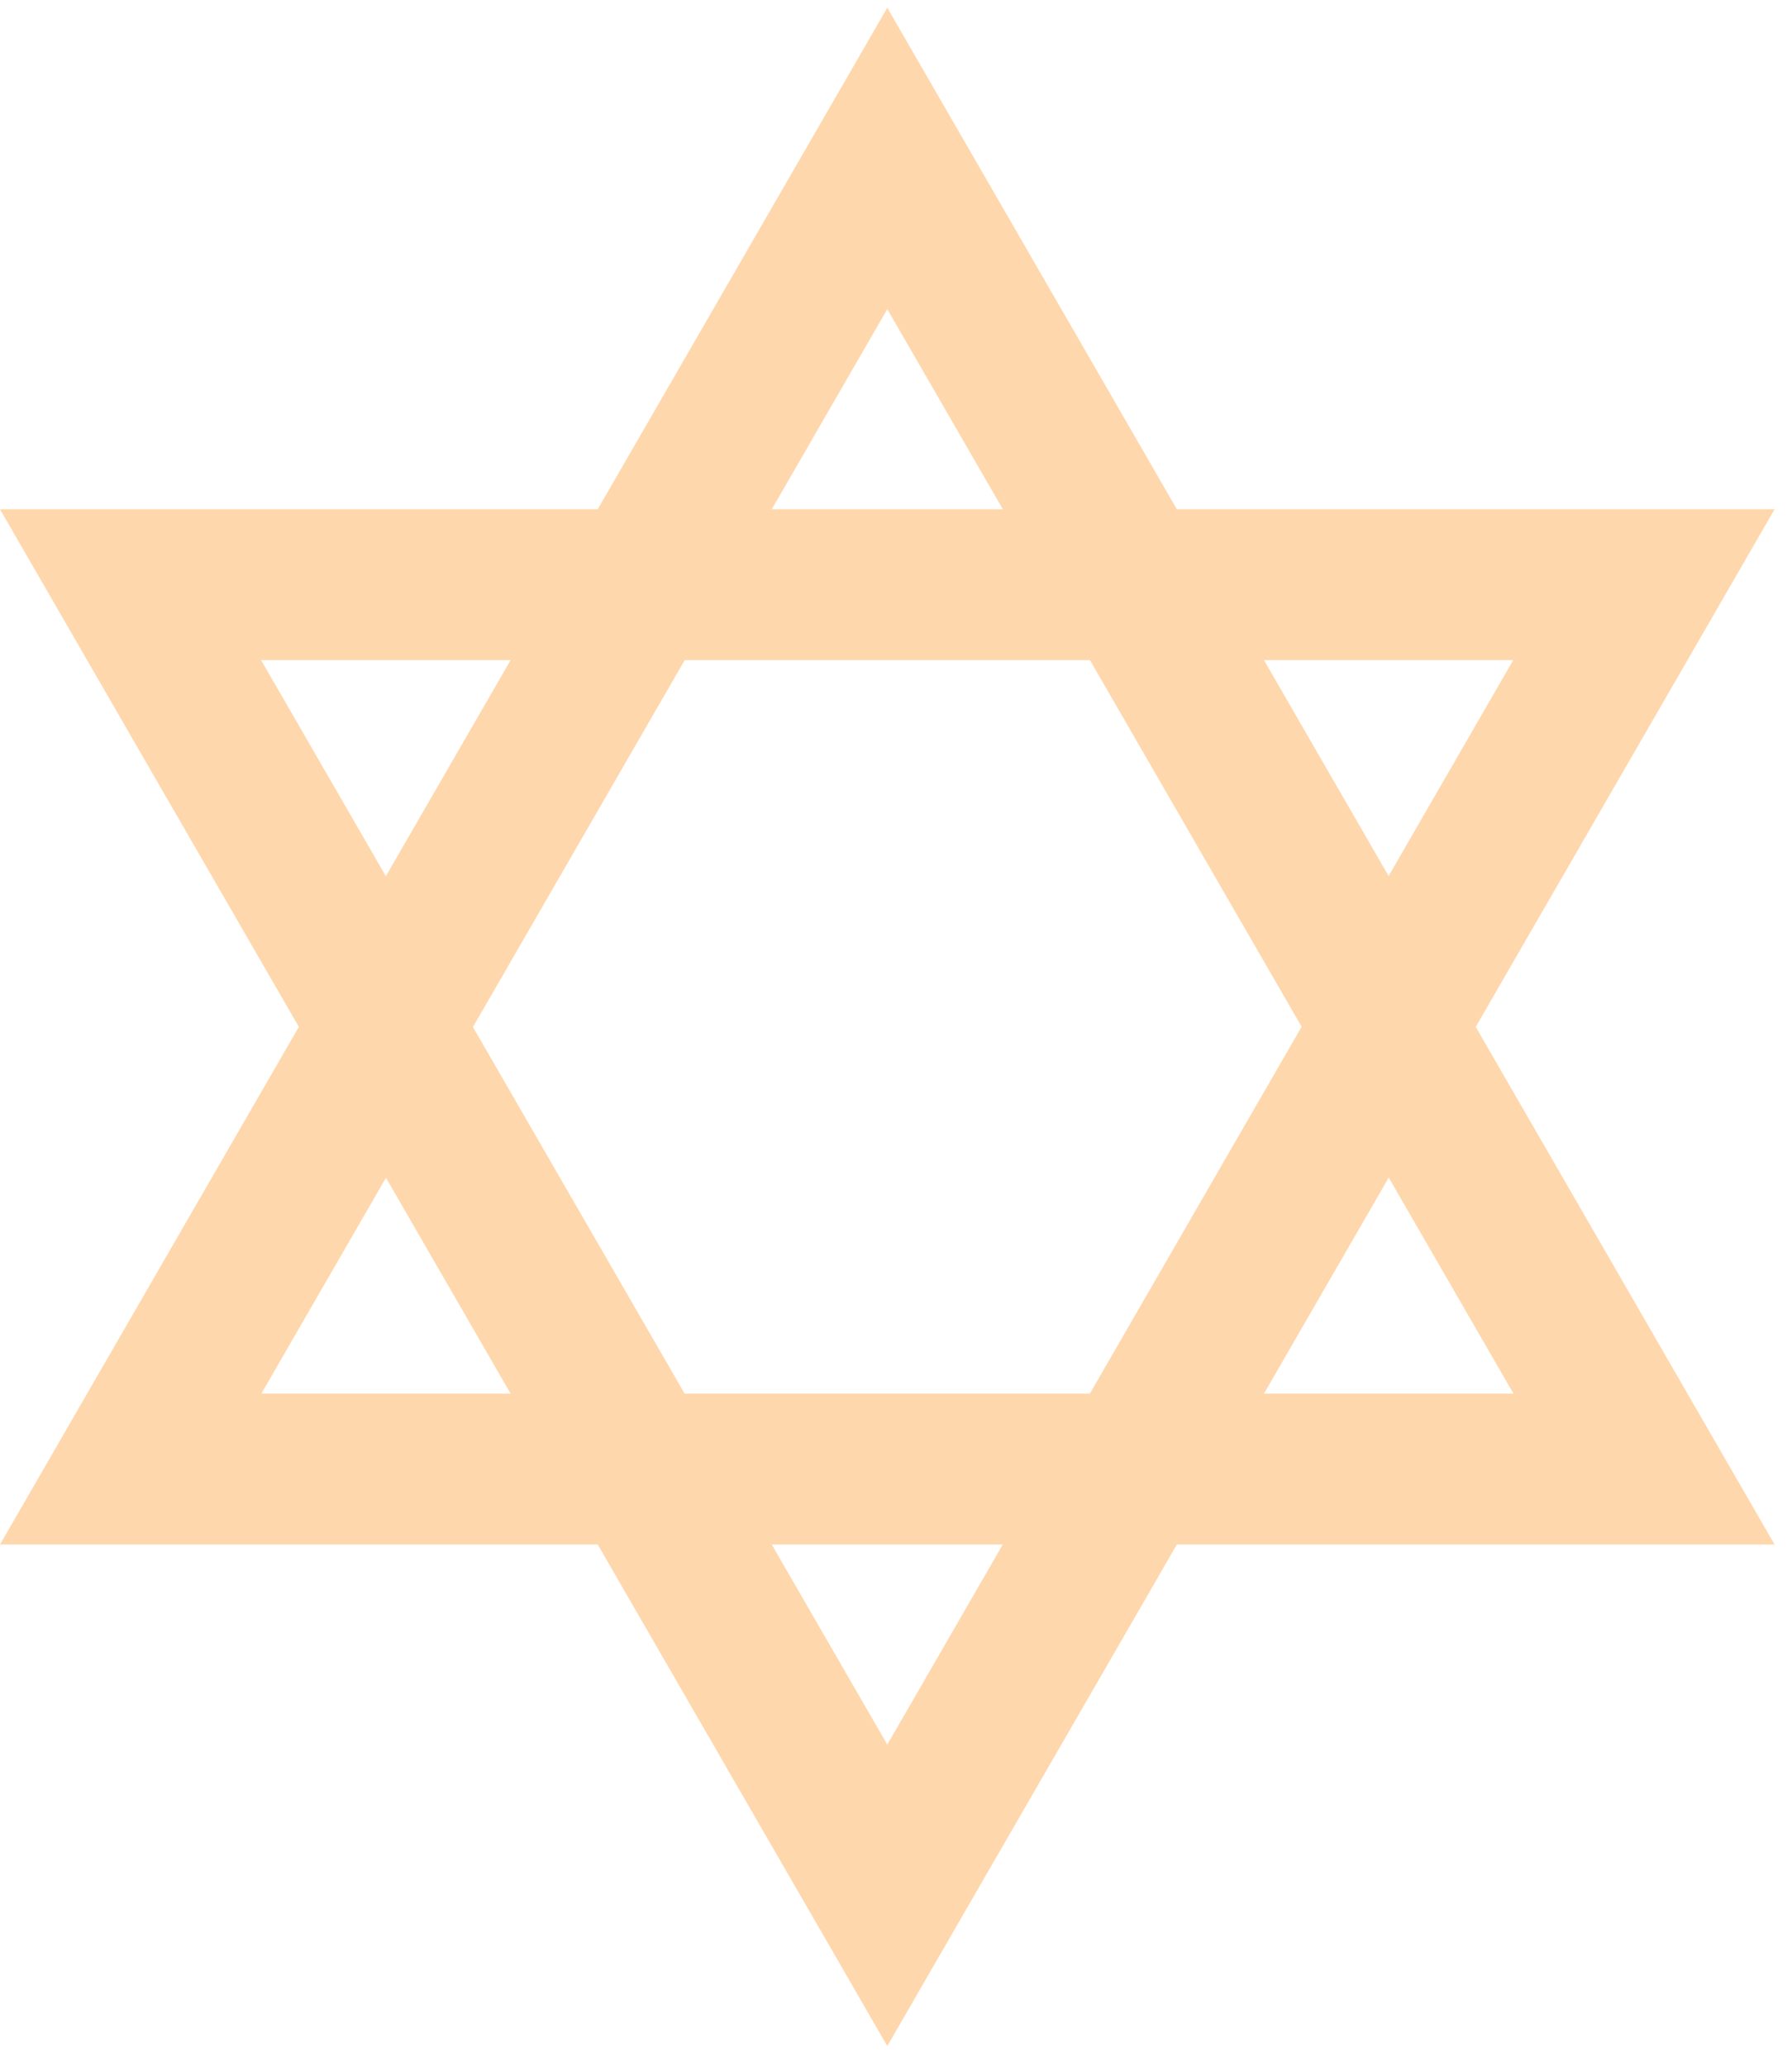 <?xml version="1.0" encoding="UTF-8"?> <svg xmlns="http://www.w3.org/2000/svg" width="72" height="83" viewBox="0 0 72 83" fill="none"><path d="M35.65 12.42L60.81 55.99H10.5L35.65 12.42ZM35.65 0.31L0 62.05H71.3L35.65 0.31Z" fill="#FFD7AC"></path><path d="M35.65 70.09L10.49 26.52H60.8L35.65 70.09ZM35.65 82.2L71.3 20.46H0L35.65 82.2Z" fill="#FFD7AC"></path></svg> 